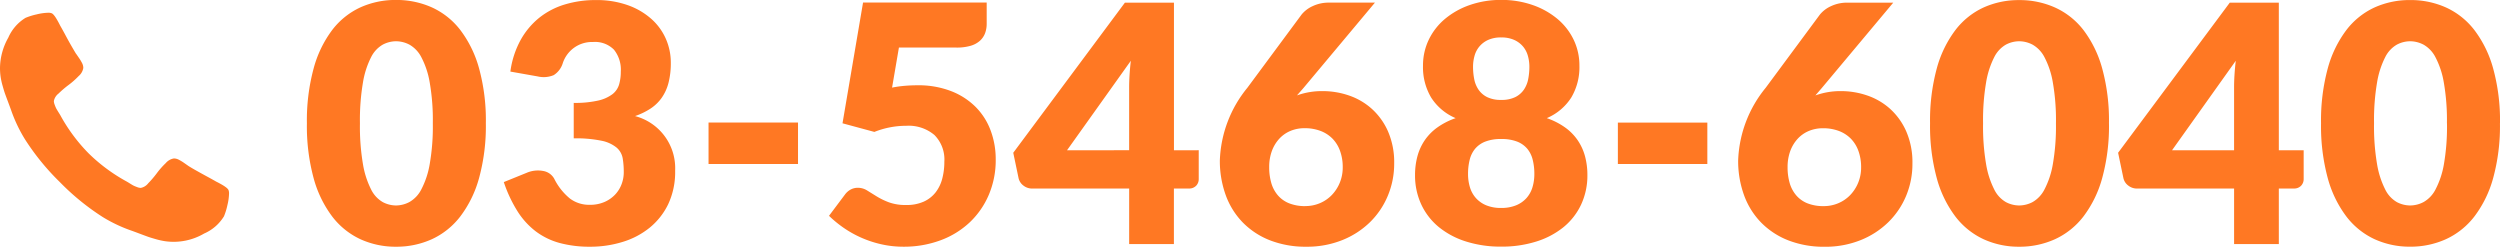<svg xmlns="http://www.w3.org/2000/svg" width="196.147" height="19.357" viewBox="0 0 196.147 19.357"><g transform="translate(-1136.441 -51)"><path d="M14.56-9.477a15.4,15.4,0,0,1-.533,4.3,8.832,8.832,0,0,1-1.476,3.016A5.95,5.95,0,0,1,10.316-.377a6.718,6.718,0,0,1-2.8.585A6.63,6.63,0,0,1,4.726-.377,5.925,5.925,0,0,1,2.509-2.158,8.82,8.82,0,0,1,1.047-5.174a15.583,15.583,0,0,1-.527-4.3,15.583,15.583,0,0,1,.527-4.3A8.82,8.82,0,0,1,2.509-16.8a5.865,5.865,0,0,1,2.217-1.774,6.693,6.693,0,0,1,2.788-.578,6.783,6.783,0,0,1,2.8.578A5.89,5.89,0,0,1,12.552-16.8a8.832,8.832,0,0,1,1.476,3.016A15.4,15.4,0,0,1,14.56-9.477Zm-4.16,0a17.168,17.168,0,0,0-.247-3.217,6.6,6.6,0,0,0-.656-1.97,2.38,2.38,0,0,0-.93-.981,2.287,2.287,0,0,0-1.053-.267,2.248,2.248,0,0,0-1.046.267,2.322,2.322,0,0,0-.91.981,6.767,6.767,0,0,0-.637,1.97,17.621,17.621,0,0,0-.24,3.217,17.6,17.6,0,0,0,.24,3.224,6.858,6.858,0,0,0,.637,1.97,2.317,2.317,0,0,0,.91.988,2.248,2.248,0,0,0,1.046.267A2.287,2.287,0,0,0,8.567-3.3a2.375,2.375,0,0,0,.93-.988,6.683,6.683,0,0,0,.656-1.97A17.148,17.148,0,0,0,10.4-9.477Zm6.084-4.056a7.112,7.112,0,0,1,.8-2.47,5.944,5.944,0,0,1,1.469-1.755A5.96,5.96,0,0,1,20.761-18.8a8.3,8.3,0,0,1,2.431-.344,7.288,7.288,0,0,1,2.5.4,5.583,5.583,0,0,1,1.846,1.073,4.526,4.526,0,0,1,1.144,1.566,4.632,4.632,0,0,1,.39,1.878,6.158,6.158,0,0,1-.182,1.579,3.619,3.619,0,0,1-.54,1.183,3.286,3.286,0,0,1-.884.845,5.431,5.431,0,0,1-1.2.578,4.227,4.227,0,0,1,3.146,4.29,5.921,5.921,0,0,1-.546,2.626A5.4,5.4,0,0,1,27.4-1.274,6.257,6.257,0,0,1,25.272-.163,8.559,8.559,0,0,1,22.75.208a9,9,0,0,1-2.4-.293,5.538,5.538,0,0,1-1.872-.91,6.027,6.027,0,0,1-1.436-1.58,10.594,10.594,0,0,1-1.073-2.288l1.794-.728a2.239,2.239,0,0,1,1.3-.143,1.219,1.219,0,0,1,.858.6,4.72,4.72,0,0,0,1.242,1.567,2.513,2.513,0,0,0,1.541.487,2.821,2.821,0,0,0,1.176-.227,2.564,2.564,0,0,0,.832-.585,2.427,2.427,0,0,0,.5-.812,2.632,2.632,0,0,0,.169-.923,6.469,6.469,0,0,0-.084-1.1,1.435,1.435,0,0,0-.474-.838,2.682,2.682,0,0,0-1.177-.54,9.884,9.884,0,0,0-2.191-.189v-2.782a8.137,8.137,0,0,0,1.911-.182,2.923,2.923,0,0,0,1.125-.5,1.51,1.51,0,0,0,.527-.773,3.635,3.635,0,0,0,.13-1,2.5,2.5,0,0,0-.539-1.723,2.093,2.093,0,0,0-1.645-.6,2.412,2.412,0,0,0-1.514.474,2.43,2.43,0,0,0-.851,1.177,1.694,1.694,0,0,1-.715.949,2.046,2.046,0,0,1-1.261.1Zm15.548,4h7.02v3.25h-7.02Zm14.4-2.743a9.115,9.115,0,0,1,1.027-.143q.494-.039.962-.039A7.1,7.1,0,0,1,51.064-12a5.564,5.564,0,0,1,1.924,1.241,5.155,5.155,0,0,1,1.176,1.846,6.42,6.42,0,0,1,.4,2.268,6.954,6.954,0,0,1-.54,2.776A6.452,6.452,0,0,1,52.52-1.7,6.747,6.747,0,0,1,50.226-.293a8.238,8.238,0,0,1-2.918.5,7.755,7.755,0,0,1-1.762-.2,8.487,8.487,0,0,1-1.573-.527,8.415,8.415,0,0,1-1.358-.767,8.98,8.98,0,0,1-1.131-.929l1.248-1.664a1.357,1.357,0,0,1,.455-.4,1.185,1.185,0,0,1,.559-.136,1.366,1.366,0,0,1,.734.214l.754.468a5.61,5.61,0,0,0,.956.461,3.822,3.822,0,0,0,1.352.208,3.243,3.243,0,0,0,1.378-.266,2.474,2.474,0,0,0,.93-.728,2.976,2.976,0,0,0,.52-1.079,5.168,5.168,0,0,0,.163-1.32,2.719,2.719,0,0,0-.78-2.1,3.135,3.135,0,0,0-2.21-.722,6.76,6.76,0,0,0-2.5.481l-2.5-.676,1.612-9.477h9.7v1.664a2.086,2.086,0,0,1-.13.754,1.534,1.534,0,0,1-.409.591,1.879,1.879,0,0,1-.735.39,3.831,3.831,0,0,1-1.092.136H46.969Zm18.6,4.914V-12.3q0-.455.033-.981t.1-1.1l-5.005,7.02Zm5.46,0V-5.1a.747.747,0,0,1-.2.52.743.743,0,0,1-.578.221h-1.17V0h-3.51V-4.355H57.421a1.1,1.1,0,0,1-.682-.234.993.993,0,0,1-.383-.585l-.416-1.989L64.7-18.941h3.848V-7.358Zm8.359,4.381a2.892,2.892,0,0,0,1.163-.234,2.814,2.814,0,0,0,.93-.644,3.079,3.079,0,0,0,.618-.962,3.128,3.128,0,0,0,.228-1.2,3.684,3.684,0,0,0-.215-1.3,2.659,2.659,0,0,0-.6-.962,2.617,2.617,0,0,0-.943-.6,3.463,3.463,0,0,0-1.229-.208,2.841,2.841,0,0,0-1.118.215,2.5,2.5,0,0,0-.878.617,2.894,2.894,0,0,0-.578.962,3.6,3.6,0,0,0-.208,1.261,4.354,4.354,0,0,0,.169,1.261,2.58,2.58,0,0,0,.52.962,2.278,2.278,0,0,0,.884.618A3.369,3.369,0,0,0,78.858-2.977Zm-.65-8.684A5.788,5.788,0,0,1,80.236-12a6.3,6.3,0,0,1,2.028.338,5.181,5.181,0,0,1,1.794,1.04,5.208,5.208,0,0,1,1.281,1.774,6.065,6.065,0,0,1,.488,2.529A6.493,6.493,0,0,1,85.332-3.8a6.26,6.26,0,0,1-1.4,2.08A6.629,6.629,0,0,1,81.757-.312a7.4,7.4,0,0,1-2.821.52,7.664,7.664,0,0,1-2.847-.5,6.089,6.089,0,0,1-2.139-1.4,6,6,0,0,1-1.339-2.145,7.853,7.853,0,0,1-.462-2.743,9.507,9.507,0,0,1,2.158-5.681l4.264-5.759a2.423,2.423,0,0,1,.864-.65,2.94,2.94,0,0,1,1.294-.273h3.588L78.7-12.233ZM94.224-2.834a3,3,0,0,0,1.17-.208,2.224,2.224,0,0,0,.813-.566,2.239,2.239,0,0,0,.468-.845A3.552,3.552,0,0,0,96.824-5.5a4.5,4.5,0,0,0-.13-1.118,2.163,2.163,0,0,0-.429-.865,1.983,1.983,0,0,0-.8-.559,3.339,3.339,0,0,0-1.242-.2,3.339,3.339,0,0,0-1.242.2,1.983,1.983,0,0,0-.8.559,2.163,2.163,0,0,0-.429.865,4.5,4.5,0,0,0-.13,1.118,3.552,3.552,0,0,0,.149,1.046,2.239,2.239,0,0,0,.468.845,2.235,2.235,0,0,0,.806.566A2.992,2.992,0,0,0,94.224-2.834Zm0-13.377a2.413,2.413,0,0,0-1.027.195,1.957,1.957,0,0,0-.683.513,1.954,1.954,0,0,0-.383.735,3.154,3.154,0,0,0-.117.858,5.029,5.029,0,0,0,.091.962,2.217,2.217,0,0,0,.338.832,1.786,1.786,0,0,0,.676.585,2.41,2.41,0,0,0,1.105.221,2.41,2.41,0,0,0,1.105-.221,1.786,1.786,0,0,0,.676-.585,2.217,2.217,0,0,0,.338-.832,5.029,5.029,0,0,0,.091-.962,3.154,3.154,0,0,0-.117-.858,1.954,1.954,0,0,0-.384-.735,1.943,1.943,0,0,0-.689-.513A2.422,2.422,0,0,0,94.224-16.211ZM97.8-9.88a5.614,5.614,0,0,1,1.45.741,4.054,4.054,0,0,1,.988,1.014,4.161,4.161,0,0,1,.566,1.254,5.605,5.605,0,0,1,.182,1.449,5.385,5.385,0,0,1-.488,2.314,5.054,5.054,0,0,1-1.378,1.775A6.42,6.42,0,0,1,96.98-.2a8.932,8.932,0,0,1-2.756.4,8.932,8.932,0,0,1-2.756-.4A6.42,6.42,0,0,1,89.33-1.333a5.054,5.054,0,0,1-1.378-1.775,5.385,5.385,0,0,1-.488-2.314,5.605,5.605,0,0,1,.182-1.449,4.161,4.161,0,0,1,.565-1.254A4.054,4.054,0,0,1,89.2-9.139a5.614,5.614,0,0,1,1.449-.741A4.238,4.238,0,0,1,88.725-11.5a4.654,4.654,0,0,1-.637-2.49,4.647,4.647,0,0,1,.455-2.047,4.892,4.892,0,0,1,1.274-1.632,6.174,6.174,0,0,1,1.943-1.086,7.362,7.362,0,0,1,2.464-.4,7.362,7.362,0,0,1,2.464.4,6.174,6.174,0,0,1,1.943,1.086,4.892,4.892,0,0,1,1.274,1.632,4.647,4.647,0,0,1,.455,2.047,4.654,4.654,0,0,1-.637,2.49A4.238,4.238,0,0,1,97.8-9.88Zm5.577.351h7.02v3.25h-7.02Zm16.146,6.552a2.892,2.892,0,0,0,1.163-.234,2.814,2.814,0,0,0,.93-.644,3.079,3.079,0,0,0,.618-.962,3.128,3.128,0,0,0,.228-1.2,3.684,3.684,0,0,0-.215-1.3,2.659,2.659,0,0,0-.6-.962,2.617,2.617,0,0,0-.943-.6,3.463,3.463,0,0,0-1.229-.208,2.841,2.841,0,0,0-1.118.215,2.5,2.5,0,0,0-.878.617,2.894,2.894,0,0,0-.578.962,3.6,3.6,0,0,0-.208,1.261,4.354,4.354,0,0,0,.169,1.261,2.58,2.58,0,0,0,.52.962,2.278,2.278,0,0,0,.884.618A3.369,3.369,0,0,0,119.522-2.977Zm-.65-8.684A5.788,5.788,0,0,1,120.9-12a6.3,6.3,0,0,1,2.028.338,5.181,5.181,0,0,1,1.794,1.04A5.208,5.208,0,0,1,126-8.847a6.065,6.065,0,0,1,.488,2.529A6.493,6.493,0,0,1,126-3.8a6.26,6.26,0,0,1-1.4,2.08,6.629,6.629,0,0,1-2.177,1.411,7.4,7.4,0,0,1-2.821.52,7.664,7.664,0,0,1-2.847-.5,6.089,6.089,0,0,1-2.139-1.4,6,6,0,0,1-1.339-2.145,7.853,7.853,0,0,1-.462-2.743,9.507,9.507,0,0,1,2.158-5.681l4.264-5.759a2.423,2.423,0,0,1,.864-.65,2.94,2.94,0,0,1,1.294-.273h3.588l-5.616,6.708Zm23.036,2.184a15.4,15.4,0,0,1-.533,4.3A8.831,8.831,0,0,1,139.9-2.158a5.951,5.951,0,0,1-2.236,1.781,6.718,6.718,0,0,1-2.8.585,6.63,6.63,0,0,1-2.788-.585,5.925,5.925,0,0,1-2.216-1.781,8.819,8.819,0,0,1-1.463-3.016,15.583,15.583,0,0,1-.526-4.3,15.583,15.583,0,0,1,.526-4.3,8.819,8.819,0,0,1,1.463-3.016,5.865,5.865,0,0,1,2.216-1.774,6.693,6.693,0,0,1,2.788-.578,6.783,6.783,0,0,1,2.8.578A5.891,5.891,0,0,1,139.9-16.8a8.831,8.831,0,0,1,1.475,3.016A15.4,15.4,0,0,1,141.908-9.477Zm-4.16,0a17.169,17.169,0,0,0-.247-3.217,6.6,6.6,0,0,0-.656-1.97,2.38,2.38,0,0,0-.93-.981,2.287,2.287,0,0,0-1.053-.267,2.248,2.248,0,0,0-1.046.267,2.322,2.322,0,0,0-.91.981,6.767,6.767,0,0,0-.637,1.97,17.62,17.62,0,0,0-.24,3.217,17.6,17.6,0,0,0,.24,3.224,6.858,6.858,0,0,0,.637,1.97,2.317,2.317,0,0,0,.91.988,2.248,2.248,0,0,0,1.046.267,2.287,2.287,0,0,0,1.053-.267,2.375,2.375,0,0,0,.93-.988,6.683,6.683,0,0,0,.656-1.97A17.149,17.149,0,0,0,137.748-9.477Zm13.975,2.119V-12.3q0-.455.033-.981t.1-1.1l-5,7.02Zm5.46,0V-5.1a.747.747,0,0,1-.2.52.743.743,0,0,1-.579.221h-1.17V0h-3.51V-4.355h-7.618a1.1,1.1,0,0,1-.683-.234.993.993,0,0,1-.383-.585l-.416-1.989,8.762-11.778h3.848V-7.358Zm15.4-2.119a15.4,15.4,0,0,1-.533,4.3,8.831,8.831,0,0,1-1.475,3.016,5.951,5.951,0,0,1-2.236,1.781,6.718,6.718,0,0,1-2.8.585,6.63,6.63,0,0,1-2.788-.585,5.925,5.925,0,0,1-2.216-1.781,8.819,8.819,0,0,1-1.463-3.016,15.583,15.583,0,0,1-.526-4.3,15.583,15.583,0,0,1,.526-4.3,8.819,8.819,0,0,1,1.463-3.016,5.865,5.865,0,0,1,2.216-1.774,6.693,6.693,0,0,1,2.788-.578,6.783,6.783,0,0,1,2.8.578,5.891,5.891,0,0,1,2.236,1.774,8.831,8.831,0,0,1,1.475,3.016A15.4,15.4,0,0,1,172.588-9.477Zm-4.16,0a17.169,17.169,0,0,0-.247-3.217,6.6,6.6,0,0,0-.656-1.97,2.38,2.38,0,0,0-.93-.981,2.287,2.287,0,0,0-1.053-.267,2.248,2.248,0,0,0-1.046.267,2.322,2.322,0,0,0-.91.981,6.767,6.767,0,0,0-.637,1.97,17.62,17.62,0,0,0-.24,3.217,17.6,17.6,0,0,0,.24,3.224,6.858,6.858,0,0,0,.637,1.97,2.317,2.317,0,0,0,.91.988,2.248,2.248,0,0,0,1.046.267A2.287,2.287,0,0,0,166.6-3.3a2.375,2.375,0,0,0,.93-.988,6.683,6.683,0,0,0,.656-1.97A17.149,17.149,0,0,0,168.428-9.477Z" transform="translate(1160 70.149)" fill="#ff7823"/><g transform="translate(1136.431 52)"><path d="M17.943,13.925q-.076-.23-.97-.676-.242-.141-.689-.383t-.811-.447q-.364-.2-.683-.4-.051-.038-.319-.224a3.587,3.587,0,0,0-.453-.274.836.836,0,0,0-.364-.089,1.059,1.059,0,0,0-.638.364,6.215,6.215,0,0,0-.7.792,7.7,7.7,0,0,1-.676.791.973.973,0,0,1-.587.364.868.868,0,0,1-.287-.064c-.115-.043-.2-.079-.262-.108s-.161-.089-.306-.179-.226-.138-.243-.147a13.413,13.413,0,0,1-3-2.221,13.406,13.406,0,0,1-2.221-3Q4.72,8,4.586,7.786t-.179-.306A2.766,2.766,0,0,1,4.3,7.218a.864.864,0,0,1-.064-.287A.973.973,0,0,1,4.6,6.343a7.687,7.687,0,0,1,.791-.676,6.212,6.212,0,0,0,.791-.7,1.059,1.059,0,0,0,.364-.638.833.833,0,0,0-.089-.364,3.548,3.548,0,0,0-.274-.453Q6,3.242,5.958,3.191q-.191-.319-.4-.683T5.115,1.7q-.242-.446-.383-.689Q4.286.115,4.056.038A.715.715,0,0,0,3.788,0a4.205,4.205,0,0,0-.9.128A5.055,5.055,0,0,0,2.014.4,3.422,3.422,0,0,0,.661,1.953,4.949,4.949,0,0,0,.01,4.327,4.929,4.929,0,0,0,.055,5a5.507,5.507,0,0,0,.16.734q.115.408.185.606t.262.708q.191.511.23.625A11.561,11.561,0,0,0,1.95,9.9,18.926,18.926,0,0,0,4.7,13.281a18.934,18.934,0,0,0,3.376,2.751,11.579,11.579,0,0,0,2.234,1.059q.115.038.625.23t.708.262q.2.07.606.185a5.556,5.556,0,0,0,.734.16,4.735,4.735,0,0,0,3.044-.606,3.42,3.42,0,0,0,1.557-1.353,5.027,5.027,0,0,0,.268-.874,4.2,4.2,0,0,0,.128-.9A.712.712,0,0,0,17.943,13.925Z" transform="translate(0)" fill="#ff7823"/></g></g></svg>